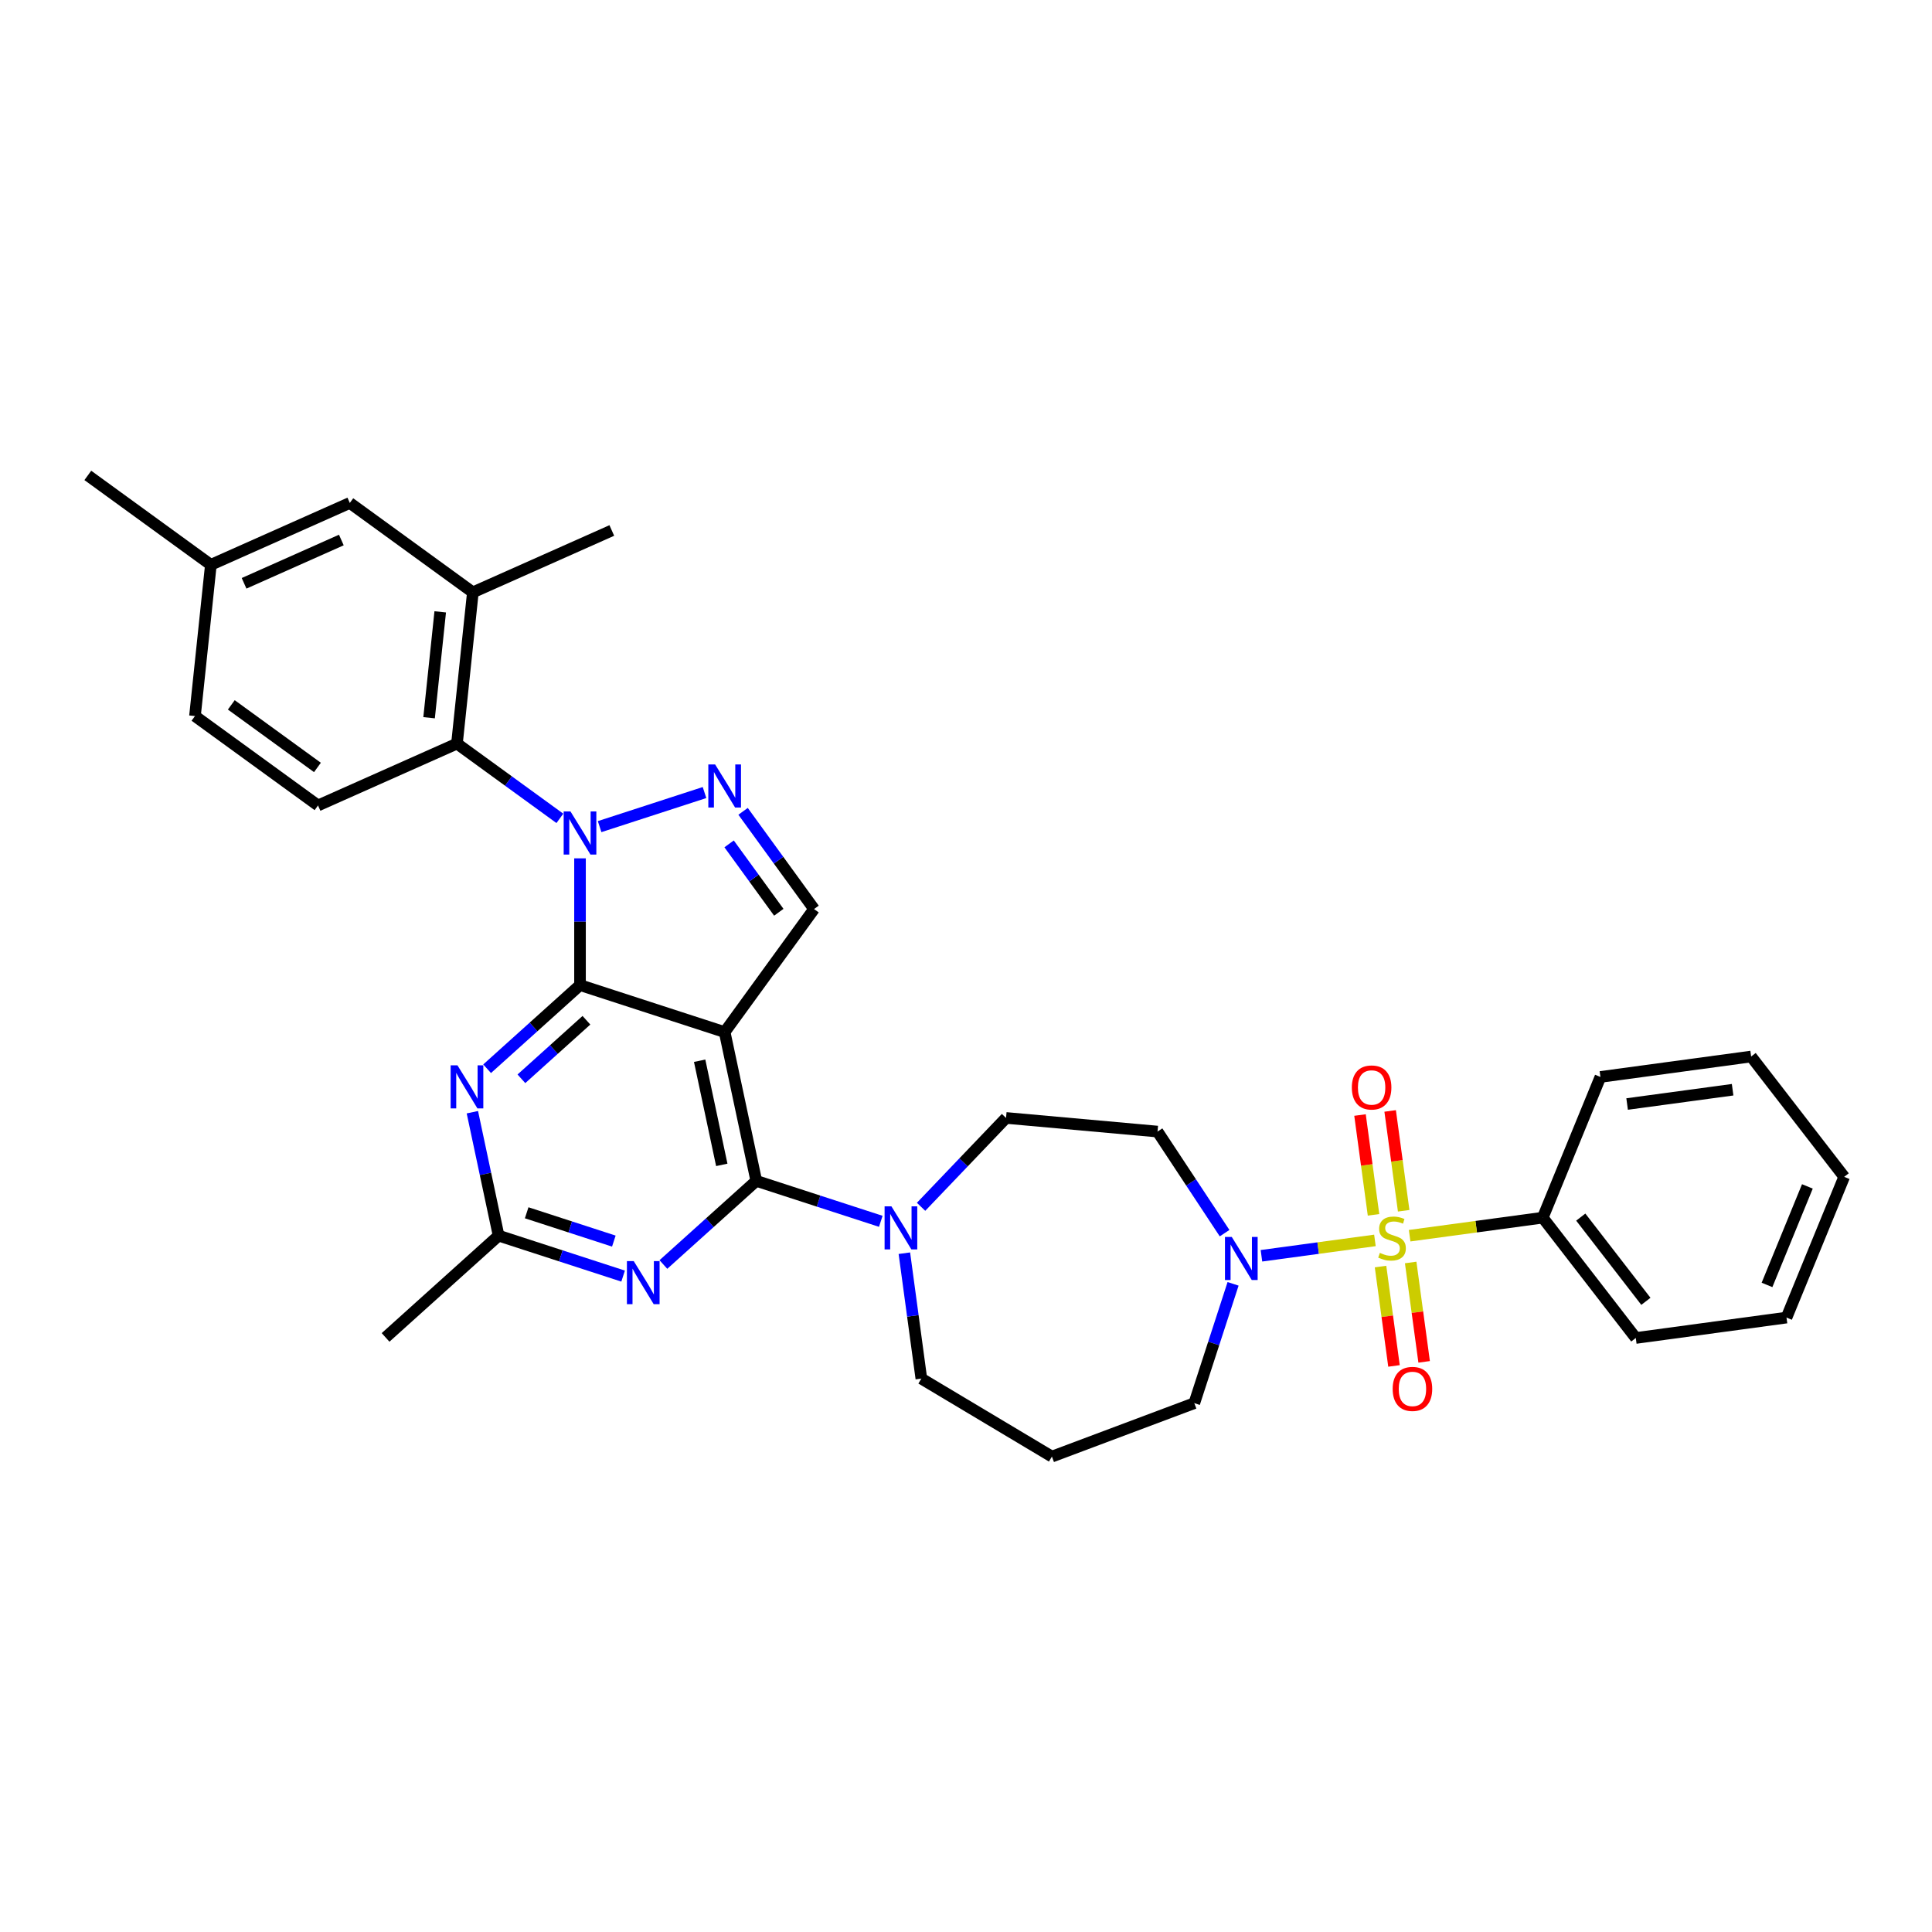 <?xml version='1.0' encoding='iso-8859-1'?>
<svg version='1.1' baseProfile='full'
              xmlns='http://www.w3.org/2000/svg'
                      xmlns:rdkit='http://www.rdkit.org/xml'
                      xmlns:xlink='http://www.w3.org/1999/xlink'
                  xml:space='preserve'
width='1000px' height='1000px' viewBox='0 0 1000 1000'>
<!-- END OF HEADER -->
<rect style='opacity:1.0;fill:#FFFFFF;stroke:none' width='1000' height='1000' x='0' y='0'> </rect>
<path class='bond-0' d='M 633.842,638.283 L 616.486,611.99' style='fill:none;fill-rule:evenodd;stroke:#0000FF;stroke-width:6px;stroke-linecap:butt;stroke-linejoin:miter;stroke-opacity:1' />
<path class='bond-0' d='M 616.486,611.99 L 599.131,585.697' style='fill:none;fill-rule:evenodd;stroke:#000000;stroke-width:6px;stroke-linecap:butt;stroke-linejoin:miter;stroke-opacity:1' />
<path class='bond-1' d='M 652.922,649.986 L 682.29,646.008' style='fill:none;fill-rule:evenodd;stroke:#0000FF;stroke-width:6px;stroke-linecap:butt;stroke-linejoin:miter;stroke-opacity:1' />
<path class='bond-1' d='M 682.29,646.008 L 711.658,642.03' style='fill:none;fill-rule:evenodd;stroke:#CCCC00;stroke-width:6px;stroke-linecap:butt;stroke-linejoin:miter;stroke-opacity:1' />
<path class='bond-2' d='M 638.238,664.514 L 628.205,695.392' style='fill:none;fill-rule:evenodd;stroke:#0000FF;stroke-width:6px;stroke-linecap:butt;stroke-linejoin:miter;stroke-opacity:1' />
<path class='bond-2' d='M 628.205,695.392 L 618.172,726.269' style='fill:none;fill-rule:evenodd;stroke:#000000;stroke-width:6px;stroke-linecap:butt;stroke-linejoin:miter;stroke-opacity:1' />
<path class='bond-3' d='M 798.522,630.264 L 846.68,692.54' style='fill:none;fill-rule:evenodd;stroke:#000000;stroke-width:6px;stroke-linecap:butt;stroke-linejoin:miter;stroke-opacity:1' />
<path class='bond-3' d='M 818.201,629.974 L 851.911,673.567' style='fill:none;fill-rule:evenodd;stroke:#000000;stroke-width:6px;stroke-linecap:butt;stroke-linejoin:miter;stroke-opacity:1' />
<path class='bond-4' d='M 798.522,630.264 L 828.377,557.42' style='fill:none;fill-rule:evenodd;stroke:#000000;stroke-width:6px;stroke-linecap:butt;stroke-linejoin:miter;stroke-opacity:1' />
<path class='bond-5' d='M 798.522,630.264 L 764.075,634.93' style='fill:none;fill-rule:evenodd;stroke:#000000;stroke-width:6px;stroke-linecap:butt;stroke-linejoin:miter;stroke-opacity:1' />
<path class='bond-5' d='M 764.075,634.93 L 729.627,639.596' style='fill:none;fill-rule:evenodd;stroke:#CCCC00;stroke-width:6px;stroke-linecap:butt;stroke-linejoin:miter;stroke-opacity:1' />
<path class='bond-6' d='M 726.54,626.69 L 723.04,600.855' style='fill:none;fill-rule:evenodd;stroke:#CCCC00;stroke-width:6px;stroke-linecap:butt;stroke-linejoin:miter;stroke-opacity:1' />
<path class='bond-6' d='M 723.04,600.855 L 719.541,575.02' style='fill:none;fill-rule:evenodd;stroke:#FF0000;stroke-width:6px;stroke-linecap:butt;stroke-linejoin:miter;stroke-opacity:1' />
<path class='bond-6' d='M 710.937,628.804 L 707.438,602.969' style='fill:none;fill-rule:evenodd;stroke:#CCCC00;stroke-width:6px;stroke-linecap:butt;stroke-linejoin:miter;stroke-opacity:1' />
<path class='bond-6' d='M 707.438,602.969 L 703.938,577.134' style='fill:none;fill-rule:evenodd;stroke:#FF0000;stroke-width:6px;stroke-linecap:butt;stroke-linejoin:miter;stroke-opacity:1' />
<path class='bond-7' d='M 714.563,655.57 L 718.047,681.287' style='fill:none;fill-rule:evenodd;stroke:#CCCC00;stroke-width:6px;stroke-linecap:butt;stroke-linejoin:miter;stroke-opacity:1' />
<path class='bond-7' d='M 718.047,681.287 L 721.53,707.003' style='fill:none;fill-rule:evenodd;stroke:#FF0000;stroke-width:6px;stroke-linecap:butt;stroke-linejoin:miter;stroke-opacity:1' />
<path class='bond-7' d='M 730.165,653.457 L 733.649,679.173' style='fill:none;fill-rule:evenodd;stroke:#CCCC00;stroke-width:6px;stroke-linecap:butt;stroke-linejoin:miter;stroke-opacity:1' />
<path class='bond-7' d='M 733.649,679.173 L 737.133,704.89' style='fill:none;fill-rule:evenodd;stroke:#FF0000;stroke-width:6px;stroke-linecap:butt;stroke-linejoin:miter;stroke-opacity:1' />
<path class='bond-8' d='M 846.68,692.54 L 924.691,681.973' style='fill:none;fill-rule:evenodd;stroke:#000000;stroke-width:6px;stroke-linecap:butt;stroke-linejoin:miter;stroke-opacity:1' />
<path class='bond-9' d='M 828.377,557.42 L 906.388,546.853' style='fill:none;fill-rule:evenodd;stroke:#000000;stroke-width:6px;stroke-linecap:butt;stroke-linejoin:miter;stroke-opacity:1' />
<path class='bond-9' d='M 842.192,571.437 L 896.8,564.04' style='fill:none;fill-rule:evenodd;stroke:#000000;stroke-width:6px;stroke-linecap:butt;stroke-linejoin:miter;stroke-opacity:1' />
<path class='bond-10' d='M 476.888,713.554 L 544.468,753.931' style='fill:none;fill-rule:evenodd;stroke:#000000;stroke-width:6px;stroke-linecap:butt;stroke-linejoin:miter;stroke-opacity:1' />
<path class='bond-11' d='M 476.888,713.554 L 472.492,681.105' style='fill:none;fill-rule:evenodd;stroke:#000000;stroke-width:6px;stroke-linecap:butt;stroke-linejoin:miter;stroke-opacity:1' />
<path class='bond-11' d='M 472.492,681.105 L 468.097,648.657' style='fill:none;fill-rule:evenodd;stroke:#0000FF;stroke-width:6px;stroke-linecap:butt;stroke-linejoin:miter;stroke-opacity:1' />
<path class='bond-12' d='M 476.743,624.64 L 498.733,601.641' style='fill:none;fill-rule:evenodd;stroke:#0000FF;stroke-width:6px;stroke-linecap:butt;stroke-linejoin:miter;stroke-opacity:1' />
<path class='bond-12' d='M 498.733,601.641 L 520.724,578.641' style='fill:none;fill-rule:evenodd;stroke:#000000;stroke-width:6px;stroke-linecap:butt;stroke-linejoin:miter;stroke-opacity:1' />
<path class='bond-13' d='M 455.897,632.155 L 423.673,621.685' style='fill:none;fill-rule:evenodd;stroke:#0000FF;stroke-width:6px;stroke-linecap:butt;stroke-linejoin:miter;stroke-opacity:1' />
<path class='bond-13' d='M 423.673,621.685 L 391.449,611.215' style='fill:none;fill-rule:evenodd;stroke:#000000;stroke-width:6px;stroke-linecap:butt;stroke-linejoin:miter;stroke-opacity:1' />
<path class='bond-14' d='M 520.724,578.641 L 599.131,585.697' style='fill:none;fill-rule:evenodd;stroke:#000000;stroke-width:6px;stroke-linecap:butt;stroke-linejoin:miter;stroke-opacity:1' />
<path class='bond-15' d='M 252.13,553.176 L 276.171,531.53' style='fill:none;fill-rule:evenodd;stroke:#0000FF;stroke-width:6px;stroke-linecap:butt;stroke-linejoin:miter;stroke-opacity:1' />
<path class='bond-15' d='M 276.171,531.53 L 300.211,509.884' style='fill:none;fill-rule:evenodd;stroke:#000000;stroke-width:6px;stroke-linecap:butt;stroke-linejoin:miter;stroke-opacity:1' />
<path class='bond-15' d='M 269.878,558.383 L 286.706,543.231' style='fill:none;fill-rule:evenodd;stroke:#0000FF;stroke-width:6px;stroke-linecap:butt;stroke-linejoin:miter;stroke-opacity:1' />
<path class='bond-15' d='M 286.706,543.231 L 303.534,528.079' style='fill:none;fill-rule:evenodd;stroke:#000000;stroke-width:6px;stroke-linecap:butt;stroke-linejoin:miter;stroke-opacity:1' />
<path class='bond-16' d='M 244.495,575.676 L 251.285,607.62' style='fill:none;fill-rule:evenodd;stroke:#0000FF;stroke-width:6px;stroke-linecap:butt;stroke-linejoin:miter;stroke-opacity:1' />
<path class='bond-16' d='M 251.285,607.62 L 258.075,639.565' style='fill:none;fill-rule:evenodd;stroke:#000000;stroke-width:6px;stroke-linecap:butt;stroke-linejoin:miter;stroke-opacity:1' />
<path class='bond-17' d='M 258.075,639.565 L 199.572,692.241' style='fill:none;fill-rule:evenodd;stroke:#000000;stroke-width:6px;stroke-linecap:butt;stroke-linejoin:miter;stroke-opacity:1' />
<path class='bond-18' d='M 258.075,639.565 L 290.299,650.035' style='fill:none;fill-rule:evenodd;stroke:#000000;stroke-width:6px;stroke-linecap:butt;stroke-linejoin:miter;stroke-opacity:1' />
<path class='bond-18' d='M 290.299,650.035 L 322.523,660.505' style='fill:none;fill-rule:evenodd;stroke:#0000FF;stroke-width:6px;stroke-linecap:butt;stroke-linejoin:miter;stroke-opacity:1' />
<path class='bond-18' d='M 272.608,627.731 L 295.164,635.061' style='fill:none;fill-rule:evenodd;stroke:#000000;stroke-width:6px;stroke-linecap:butt;stroke-linejoin:miter;stroke-opacity:1' />
<path class='bond-18' d='M 295.164,635.061 L 317.721,642.39' style='fill:none;fill-rule:evenodd;stroke:#0000FF;stroke-width:6px;stroke-linecap:butt;stroke-linejoin:miter;stroke-opacity:1' />
<path class='bond-19' d='M 343.369,654.507 L 367.409,632.861' style='fill:none;fill-rule:evenodd;stroke:#0000FF;stroke-width:6px;stroke-linecap:butt;stroke-linejoin:miter;stroke-opacity:1' />
<path class='bond-19' d='M 367.409,632.861 L 391.449,611.215' style='fill:none;fill-rule:evenodd;stroke:#000000;stroke-width:6px;stroke-linecap:butt;stroke-linejoin:miter;stroke-opacity:1' />
<path class='bond-20' d='M 391.449,611.215 L 375.082,534.211' style='fill:none;fill-rule:evenodd;stroke:#000000;stroke-width:6px;stroke-linecap:butt;stroke-linejoin:miter;stroke-opacity:1' />
<path class='bond-20' d='M 373.593,602.938 L 362.136,549.035' style='fill:none;fill-rule:evenodd;stroke:#000000;stroke-width:6px;stroke-linecap:butt;stroke-linejoin:miter;stroke-opacity:1' />
<path class='bond-21' d='M 421.354,470.522 L 402.983,445.235' style='fill:none;fill-rule:evenodd;stroke:#000000;stroke-width:6px;stroke-linecap:butt;stroke-linejoin:miter;stroke-opacity:1' />
<path class='bond-21' d='M 402.983,445.235 L 384.611,419.949' style='fill:none;fill-rule:evenodd;stroke:#0000FF;stroke-width:6px;stroke-linecap:butt;stroke-linejoin:miter;stroke-opacity:1' />
<path class='bond-21' d='M 403.105,472.191 L 390.245,454.49' style='fill:none;fill-rule:evenodd;stroke:#000000;stroke-width:6px;stroke-linecap:butt;stroke-linejoin:miter;stroke-opacity:1' />
<path class='bond-21' d='M 390.245,454.49 L 377.384,436.789' style='fill:none;fill-rule:evenodd;stroke:#0000FF;stroke-width:6px;stroke-linecap:butt;stroke-linejoin:miter;stroke-opacity:1' />
<path class='bond-22' d='M 421.354,470.522 L 375.082,534.211' style='fill:none;fill-rule:evenodd;stroke:#000000;stroke-width:6px;stroke-linecap:butt;stroke-linejoin:miter;stroke-opacity:1' />
<path class='bond-23' d='M 364.659,410.22 L 310.36,427.863' style='fill:none;fill-rule:evenodd;stroke:#0000FF;stroke-width:6px;stroke-linecap:butt;stroke-linejoin:miter;stroke-opacity:1' />
<path class='bond-24' d='M 300.211,444.276 L 300.211,477.08' style='fill:none;fill-rule:evenodd;stroke:#0000FF;stroke-width:6px;stroke-linecap:butt;stroke-linejoin:miter;stroke-opacity:1' />
<path class='bond-24' d='M 300.211,477.08 L 300.211,509.884' style='fill:none;fill-rule:evenodd;stroke:#000000;stroke-width:6px;stroke-linecap:butt;stroke-linejoin:miter;stroke-opacity:1' />
<path class='bond-25' d='M 289.788,423.587 L 263.155,404.237' style='fill:none;fill-rule:evenodd;stroke:#0000FF;stroke-width:6px;stroke-linecap:butt;stroke-linejoin:miter;stroke-opacity:1' />
<path class='bond-25' d='M 263.155,404.237 L 236.522,384.887' style='fill:none;fill-rule:evenodd;stroke:#000000;stroke-width:6px;stroke-linecap:butt;stroke-linejoin:miter;stroke-opacity:1' />
<path class='bond-26' d='M 300.211,509.884 L 375.082,534.211' style='fill:none;fill-rule:evenodd;stroke:#000000;stroke-width:6px;stroke-linecap:butt;stroke-linejoin:miter;stroke-opacity:1' />
<path class='bond-27' d='M 244.751,306.595 L 236.522,384.887' style='fill:none;fill-rule:evenodd;stroke:#000000;stroke-width:6px;stroke-linecap:butt;stroke-linejoin:miter;stroke-opacity:1' />
<path class='bond-27' d='M 227.858,316.693 L 222.097,371.498' style='fill:none;fill-rule:evenodd;stroke:#000000;stroke-width:6px;stroke-linecap:butt;stroke-linejoin:miter;stroke-opacity:1' />
<path class='bond-28' d='M 244.751,306.595 L 181.062,260.322' style='fill:none;fill-rule:evenodd;stroke:#000000;stroke-width:6px;stroke-linecap:butt;stroke-linejoin:miter;stroke-opacity:1' />
<path class='bond-29' d='M 244.751,306.595 L 316.669,274.575' style='fill:none;fill-rule:evenodd;stroke:#000000;stroke-width:6px;stroke-linecap:butt;stroke-linejoin:miter;stroke-opacity:1' />
<path class='bond-30' d='M 236.522,384.887 L 164.604,416.907' style='fill:none;fill-rule:evenodd;stroke:#000000;stroke-width:6px;stroke-linecap:butt;stroke-linejoin:miter;stroke-opacity:1' />
<path class='bond-31' d='M 181.062,260.322 L 109.144,292.342' style='fill:none;fill-rule:evenodd;stroke:#000000;stroke-width:6px;stroke-linecap:butt;stroke-linejoin:miter;stroke-opacity:1' />
<path class='bond-31' d='M 176.678,279.508 L 126.335,301.922' style='fill:none;fill-rule:evenodd;stroke:#000000;stroke-width:6px;stroke-linecap:butt;stroke-linejoin:miter;stroke-opacity:1' />
<path class='bond-32' d='M 164.604,416.907 L 100.915,370.635' style='fill:none;fill-rule:evenodd;stroke:#000000;stroke-width:6px;stroke-linecap:butt;stroke-linejoin:miter;stroke-opacity:1' />
<path class='bond-32' d='M 164.305,397.229 L 119.723,364.838' style='fill:none;fill-rule:evenodd;stroke:#000000;stroke-width:6px;stroke-linecap:butt;stroke-linejoin:miter;stroke-opacity:1' />
<path class='bond-33' d='M 109.144,292.342 L 100.915,370.635' style='fill:none;fill-rule:evenodd;stroke:#000000;stroke-width:6px;stroke-linecap:butt;stroke-linejoin:miter;stroke-opacity:1' />
<path class='bond-34' d='M 109.144,292.342 L 45.455,246.069' style='fill:none;fill-rule:evenodd;stroke:#000000;stroke-width:6px;stroke-linecap:butt;stroke-linejoin:miter;stroke-opacity:1' />
<path class='bond-35' d='M 544.468,753.931 L 618.172,726.269' style='fill:none;fill-rule:evenodd;stroke:#000000;stroke-width:6px;stroke-linecap:butt;stroke-linejoin:miter;stroke-opacity:1' />
<path class='bond-36' d='M 924.691,681.973 L 954.545,609.129' style='fill:none;fill-rule:evenodd;stroke:#000000;stroke-width:6px;stroke-linecap:butt;stroke-linejoin:miter;stroke-opacity:1' />
<path class='bond-36' d='M 914.601,665.075 L 935.499,614.085' style='fill:none;fill-rule:evenodd;stroke:#000000;stroke-width:6px;stroke-linecap:butt;stroke-linejoin:miter;stroke-opacity:1' />
<path class='bond-37' d='M 906.388,546.853 L 954.545,609.129' style='fill:none;fill-rule:evenodd;stroke:#000000;stroke-width:6px;stroke-linecap:butt;stroke-linejoin:miter;stroke-opacity:1' />
<path  class='atom-0' d='M 637.571 640.251
L 644.877 652.06
Q 645.601 653.225, 646.766 655.335
Q 647.931 657.444, 647.994 657.57
L 647.994 640.251
L 650.954 640.251
L 650.954 662.546
L 647.9 662.546
L 640.059 649.635
Q 639.146 648.123, 638.17 646.392
Q 637.225 644.66, 636.941 644.124
L 636.941 662.546
L 634.044 662.546
L 634.044 640.251
L 637.571 640.251
' fill='#0000FF'/>
<path  class='atom-2' d='M 714.213 648.483
Q 714.465 648.577, 715.504 649.018
Q 716.543 649.459, 717.677 649.743
Q 718.842 649.994, 719.976 649.994
Q 722.085 649.994, 723.313 648.987
Q 724.542 647.948, 724.542 646.153
Q 724.542 644.925, 723.912 644.169
Q 723.313 643.413, 722.369 643.004
Q 721.424 642.594, 719.85 642.122
Q 717.866 641.524, 716.669 640.957
Q 715.504 640.39, 714.654 639.194
Q 713.835 637.997, 713.835 635.982
Q 713.835 633.179, 715.724 631.447
Q 717.645 629.715, 721.424 629.715
Q 724.006 629.715, 726.935 630.943
L 726.211 633.368
Q 723.534 632.266, 721.519 632.266
Q 719.346 632.266, 718.149 633.179
Q 716.953 634.061, 716.984 635.604
Q 716.984 636.8, 717.582 637.525
Q 718.212 638.249, 719.094 638.658
Q 720.007 639.068, 721.519 639.54
Q 723.534 640.17, 724.731 640.8
Q 725.927 641.429, 726.777 642.72
Q 727.659 643.98, 727.659 646.153
Q 727.659 649.239, 725.581 650.908
Q 723.534 652.545, 720.102 652.545
Q 718.118 652.545, 716.606 652.104
Q 715.126 651.695, 713.363 650.971
L 714.213 648.483
' fill='#CCCC00'/>
<path  class='atom-3' d='M 699.709 562.882
Q 699.709 557.529, 702.355 554.538
Q 705 551.546, 709.944 551.546
Q 714.887 551.546, 717.533 554.538
Q 720.178 557.529, 720.178 562.882
Q 720.178 568.299, 717.501 571.385
Q 714.824 574.439, 709.944 574.439
Q 705.031 574.439, 702.355 571.385
Q 699.709 568.33, 699.709 562.882
M 709.944 571.92
Q 713.344 571.92, 715.171 569.653
Q 717.029 567.354, 717.029 562.882
Q 717.029 558.505, 715.171 556.301
Q 713.344 554.065, 709.944 554.065
Q 706.543 554.065, 704.685 556.27
Q 702.858 558.474, 702.858 562.882
Q 702.858 567.385, 704.685 569.653
Q 706.543 571.92, 709.944 571.92
' fill='#FF0000'/>
<path  class='atom-4' d='M 720.844 718.906
Q 720.844 713.552, 723.489 710.561
Q 726.134 707.569, 731.078 707.569
Q 736.022 707.569, 738.667 710.561
Q 741.312 713.552, 741.312 718.906
Q 741.312 724.322, 738.636 727.408
Q 735.959 730.462, 731.078 730.462
Q 726.166 730.462, 723.489 727.408
Q 720.844 724.353, 720.844 718.906
M 731.078 727.943
Q 734.479 727.943, 736.306 725.676
Q 738.163 723.377, 738.163 718.906
Q 738.163 714.528, 736.306 712.324
Q 734.479 710.088, 731.078 710.088
Q 727.677 710.088, 725.82 712.293
Q 723.993 714.497, 723.993 718.906
Q 723.993 723.409, 725.82 725.676
Q 727.677 727.943, 731.078 727.943
' fill='#FF0000'/>
<path  class='atom-8' d='M 461.392 624.395
L 468.698 636.203
Q 469.422 637.368, 470.587 639.478
Q 471.752 641.588, 471.815 641.714
L 471.815 624.395
L 474.775 624.395
L 474.775 646.689
L 471.721 646.689
L 463.88 633.779
Q 462.967 632.267, 461.99 630.535
Q 461.046 628.803, 460.762 628.268
L 460.762 646.689
L 457.865 646.689
L 457.865 624.395
L 461.392 624.395
' fill='#0000FF'/>
<path  class='atom-10' d='M 236.779 551.414
L 244.085 563.222
Q 244.809 564.387, 245.974 566.497
Q 247.139 568.607, 247.202 568.733
L 247.202 551.414
L 250.162 551.414
L 250.162 573.708
L 247.108 573.708
L 239.267 560.797
Q 238.354 559.286, 237.378 557.554
Q 236.433 555.822, 236.149 555.287
L 236.149 573.708
L 233.252 573.708
L 233.252 551.414
L 236.779 551.414
' fill='#0000FF'/>
<path  class='atom-12' d='M 328.018 652.744
L 335.323 664.553
Q 336.048 665.718, 337.213 667.828
Q 338.378 669.938, 338.441 670.064
L 338.441 652.744
L 341.401 652.744
L 341.401 675.039
L 338.346 675.039
L 330.506 662.128
Q 329.592 660.617, 328.616 658.885
Q 327.671 657.153, 327.388 656.617
L 327.388 675.039
L 324.491 675.039
L 324.491 652.744
L 328.018 652.744
' fill='#0000FF'/>
<path  class='atom-15' d='M 370.154 395.686
L 377.459 407.494
Q 378.183 408.66, 379.349 410.769
Q 380.514 412.879, 380.577 413.005
L 380.577 395.686
L 383.537 395.686
L 383.537 417.98
L 380.482 417.98
L 372.641 405.07
Q 371.728 403.558, 370.752 401.826
Q 369.807 400.094, 369.524 399.559
L 369.524 417.98
L 366.627 417.98
L 366.627 395.686
L 370.154 395.686
' fill='#0000FF'/>
<path  class='atom-16' d='M 295.283 420.013
L 302.588 431.821
Q 303.312 432.987, 304.478 435.096
Q 305.643 437.206, 305.706 437.332
L 305.706 420.013
L 308.666 420.013
L 308.666 442.308
L 305.611 442.308
L 297.77 429.397
Q 296.857 427.885, 295.881 426.153
Q 294.936 424.421, 294.653 423.886
L 294.653 442.308
L 291.756 442.308
L 291.756 420.013
L 295.283 420.013
' fill='#0000FF'/>
</svg>
